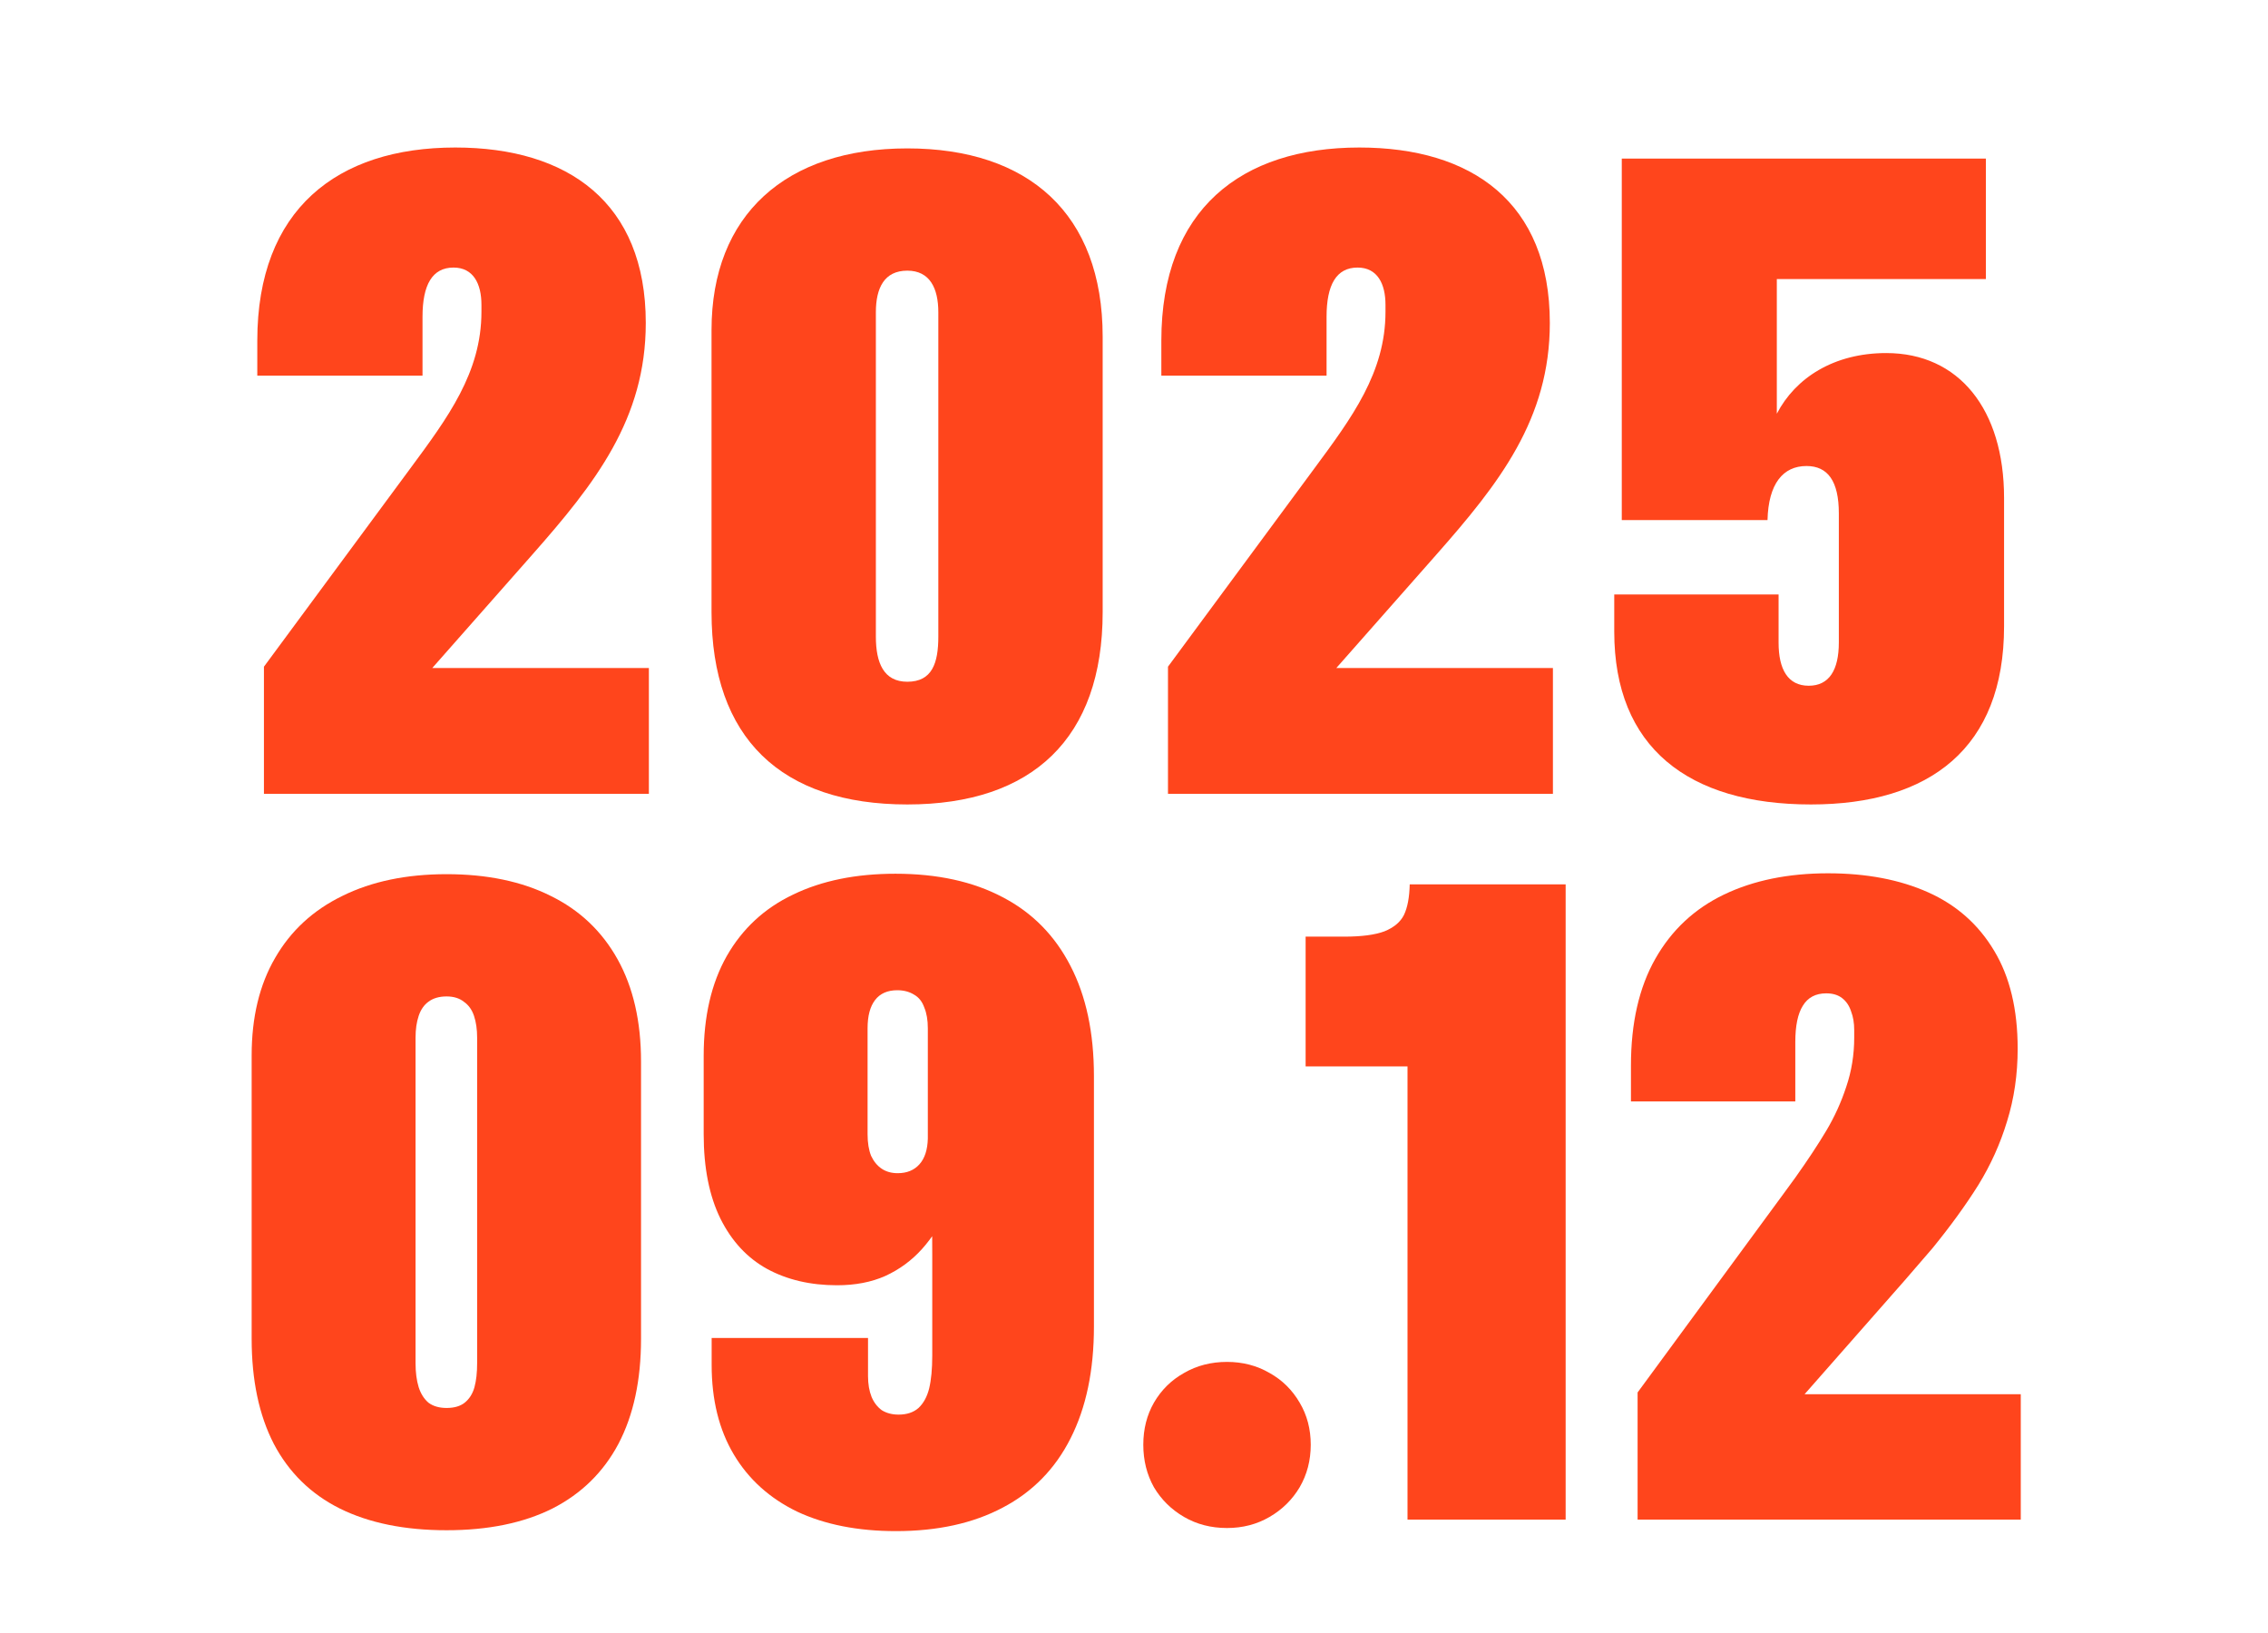 <svg width="200" height="144" viewBox="0 0 200 144" fill="none" xmlns="http://www.w3.org/2000/svg">
<path d="M23.275 70V58.789L36.166 41.328C39.486 36.836 42.455 32.852 42.455 27.5V26.875C42.455 25.039 41.752 23.594 39.994 23.594C38.119 23.594 37.259 25.117 37.259 27.93V33.125H22.689V30.039C22.689 18.477 29.72 13.008 40.15 13.008C50.072 13.008 56.947 17.852 56.947 28.477C56.947 36.953 52.494 42.617 46.908 48.945L38.119 58.906H57.22V70H23.275Z" fill="#FF451C"/>
<path d="M80.011 70.938C68.878 70.938 62.745 65.078 62.745 53.984V29.102C62.745 18.945 69.308 13.086 80.011 13.086C90.675 13.086 97.237 18.828 97.237 29.688V53.984C97.237 65.078 91.066 70.938 80.011 70.938ZM77.237 56.133C77.237 58.477 77.941 60.117 80.011 60.117C82.198 60.117 82.745 58.477 82.745 56.133V27.539C82.745 25.43 82.003 23.867 80.011 23.867C77.98 23.867 77.237 25.391 77.237 27.539V56.133Z" fill="#FF451C"/>
<path d="M102.997 70V58.789L115.888 41.328C119.208 36.836 122.177 32.852 122.177 27.5V26.875C122.177 25.039 121.473 23.594 119.716 23.594C117.841 23.594 116.981 25.117 116.981 27.93V33.125H102.411V30.039C102.411 18.477 109.442 13.008 119.872 13.008C129.794 13.008 136.669 17.852 136.669 28.477C136.669 36.953 132.216 42.617 126.63 48.945L117.841 58.906H136.942V70H102.997Z" fill="#FF451C"/>
<path d="M159.694 70.938C148.873 70.938 142.35 65.898 142.35 55.703V52.422H156.842V56.68C156.842 59.023 157.663 60.469 159.498 60.469C161.295 60.469 162.155 59.102 162.155 56.641V45.273C162.155 42.422 161.178 41.094 159.303 41.094C157.233 41.094 155.944 42.656 155.866 45.859H143.014V13.984H175.123V24.609H156.686V36.484C158.327 33.32 161.725 31.133 166.334 31.133C172.741 31.133 176.725 36.094 176.725 43.906V55.234C176.725 65.938 170.202 70.938 159.694 70.938Z" fill="#FF451C"/>
<path d="M39.38 134.938C35.682 134.938 32.544 134.299 29.966 133.023C27.414 131.747 25.473 129.846 24.145 127.32C22.843 124.794 22.192 121.708 22.192 118.062V93.062C22.192 89.703 22.882 86.838 24.262 84.469C25.643 82.073 27.622 80.25 30.2 79C32.778 77.724 35.838 77.086 39.38 77.086C42.947 77.086 46.007 77.724 48.559 79C51.111 80.25 53.078 82.112 54.458 84.586C55.838 87.06 56.528 90.068 56.528 93.609V118.062C56.528 121.708 55.864 124.794 54.536 127.32C53.208 129.82 51.268 131.721 48.716 133.023C46.164 134.299 43.052 134.938 39.38 134.938ZM39.38 124.156C40.057 124.156 40.591 124 40.981 123.688C41.398 123.349 41.684 122.893 41.841 122.32C41.997 121.747 42.075 121.044 42.075 120.211V91.5C42.075 90.771 41.984 90.133 41.802 89.586C41.619 89.039 41.32 88.622 40.903 88.336C40.513 88.023 40.005 87.867 39.38 87.867C38.729 87.867 38.195 88.023 37.778 88.336C37.388 88.622 37.101 89.039 36.919 89.586C36.736 90.133 36.645 90.771 36.645 91.5V120.211C36.645 121.018 36.736 121.721 36.919 122.32C37.101 122.893 37.388 123.349 37.778 123.688C38.195 124 38.729 124.156 39.38 124.156Z" fill="#FF451C"/>
<path d="M79.006 135.016C75.647 135.016 72.743 134.443 70.295 133.297C67.874 132.125 66.011 130.445 64.709 128.258C63.407 126.07 62.756 123.44 62.756 120.367V117.984H76.545V121.344C76.545 122.047 76.65 122.659 76.858 123.18C77.066 123.674 77.366 124.065 77.756 124.352C78.173 124.612 78.668 124.742 79.241 124.742C79.97 124.742 80.556 124.547 80.999 124.156C81.441 123.74 81.754 123.167 81.936 122.438C82.118 121.682 82.209 120.719 82.209 119.547C82.209 116.24 82.209 113.271 82.209 110.641C82.209 109.13 82.196 107.62 82.17 106.109L83.733 106.344C83.03 107.854 82.222 109.117 81.311 110.133C80.4 111.148 79.319 111.943 78.069 112.516C76.845 113.062 75.425 113.336 73.811 113.336C71.467 113.336 69.41 112.854 67.639 111.891C65.894 110.927 64.527 109.456 63.538 107.477C62.548 105.471 62.053 102.984 62.053 100.016V93.102C62.053 89.638 62.73 86.708 64.084 84.312C65.465 81.891 67.418 80.081 69.944 78.883C72.47 77.659 75.478 77.047 78.967 77.047C82.665 77.047 85.816 77.737 88.42 79.117C91.025 80.471 93.017 82.49 94.397 85.172C95.777 87.828 96.467 91.07 96.467 94.898V116.969C96.467 120.849 95.777 124.143 94.397 126.852C93.043 129.534 91.05 131.565 88.42 132.945C85.816 134.326 82.678 135.016 79.006 135.016ZM79.162 103.453C79.97 103.453 80.608 103.193 81.077 102.672C81.545 102.151 81.793 101.396 81.819 100.406C81.819 100.328 81.819 100.276 81.819 100.25C81.819 100.224 81.819 100.172 81.819 100.094V90.68C81.819 89.951 81.715 89.338 81.506 88.844C81.324 88.323 81.025 87.945 80.608 87.711C80.191 87.451 79.696 87.32 79.124 87.32C78.264 87.32 77.613 87.607 77.17 88.18C76.728 88.753 76.506 89.586 76.506 90.68V100.016C76.506 100.771 76.61 101.409 76.819 101.93C77.053 102.424 77.366 102.802 77.756 103.062C78.147 103.323 78.616 103.453 79.162 103.453Z" fill="#FF451C"/>
<path d="M108.203 134.742C106.797 134.742 105.534 134.417 104.414 133.766C103.294 133.115 102.409 132.242 101.758 131.148C101.133 130.029 100.82 128.779 100.82 127.398C100.82 126.018 101.133 124.781 101.758 123.688C102.409 122.568 103.294 121.695 104.414 121.07C105.534 120.419 106.797 120.094 108.203 120.094C109.583 120.094 110.833 120.419 111.953 121.07C113.073 121.695 113.958 122.568 114.609 123.688C115.26 124.781 115.586 126.018 115.586 127.398C115.586 128.779 115.26 130.029 114.609 131.148C113.958 132.242 113.073 133.115 111.953 133.766C110.833 134.417 109.583 134.742 108.203 134.742Z" fill="#FF451C"/>
<path d="M124.119 88.57L128.377 94.039H115.134V82.594H118.533C120.069 82.594 121.254 82.438 122.088 82.125C122.921 81.787 123.494 81.305 123.806 80.68C124.119 80.029 124.288 79.13 124.314 77.984H138.064V134H124.119V88.57Z" fill="#FF451C"/>
<path d="M144.409 122.789L157.261 105.289C157.626 104.794 157.977 104.312 158.316 103.844C159.409 102.307 160.321 100.927 161.05 99.703C161.779 98.479 162.365 97.19 162.808 95.836C163.277 94.456 163.511 93.01 163.511 91.5V90.836C163.511 90.211 163.42 89.664 163.238 89.195C163.081 88.701 162.821 88.31 162.456 88.023C162.092 87.737 161.623 87.594 161.05 87.594C160.113 87.594 159.422 87.958 158.98 88.688C158.537 89.391 158.316 90.458 158.316 91.891C158.316 93.141 158.316 94.417 158.316 95.719C158.316 96.188 158.316 96.656 158.316 97.125H143.823V93.961C143.823 90.211 144.54 87.073 145.972 84.547C147.404 82.021 149.422 80.133 152.027 78.883C154.631 77.633 157.691 77.008 161.206 77.008C164.592 77.008 167.534 77.568 170.034 78.688C172.534 79.807 174.474 81.526 175.855 83.844C177.235 86.135 177.925 89.013 177.925 92.477C177.925 94.742 177.613 96.878 176.988 98.883C176.389 100.862 175.542 102.737 174.448 104.508C173.355 106.253 172.014 108.102 170.425 110.055C169.618 110.992 168.797 111.943 167.964 112.906L157.105 125.25L151.988 122.945H178.198V134H144.409V122.789Z" fill="#FF451C"/>
</svg>
